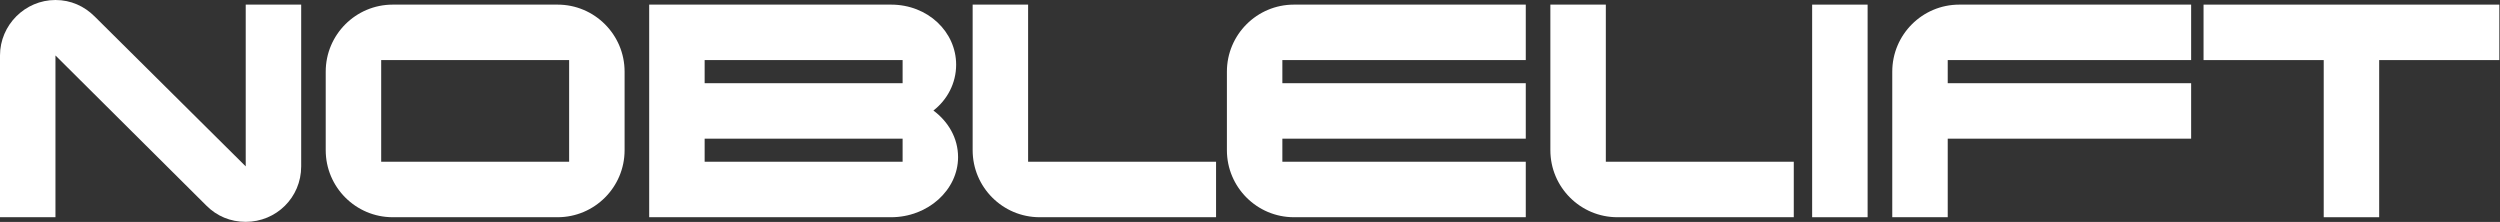 <svg width="1904" height="169" viewBox="0 0 1904 169" fill="none" xmlns="http://www.w3.org/2000/svg">
<rect x="0" y="0" width="1904" height="169" fill="#333333" stroke="none"/>
<path d="M1903.49 3.52V45.759H1811.98V165.437H1769.74V45.759H1678.22V3.52H1903.49Z" fill="white"/>
<path d="M1668.77 63.359V105.598H1483.39V165.437H1441.15V54.559C1441.15 26.4 1464.03 3.52 1492.19 3.52H1668.77V45.759H1483.39V63.359H1668.77Z" fill="white"/>
<path d="M1422.37 3.52V165.437H1380.13V3.52H1422.37Z" fill="white"/>
<path d="M1366.14 123.198V165.437H1231.8C1203.64 165.437 1180.76 142.558 1180.76 114.398V3.52H1223V123.198H1366.14Z" fill="white"/>
<path d="M1162.03 123.198V165.437H985.449C957.29 165.437 934.41 142.558 934.41 114.398V54.559C934.41 26.4 957.29 3.52 985.449 3.52H1162.03V45.759H976.649V63.359H1162.03V105.598H976.649V123.198H1162.03Z" fill="white"/>
<path d="M926.151 123.198V165.437H791.807C763.647 165.437 740.768 142.558 740.768 114.398V3.52H783.007V123.198H926.151Z" fill="white"/>
<path d="M729.667 119.678C729.667 144.611 706.788 165.437 678.628 165.437H494.418V3.52H678.628C706.788 3.52 728.201 24.346 728.201 49.279C728.201 63.359 721.454 75.972 710.894 84.185C722.334 92.692 729.667 105.305 729.667 119.678ZM536.657 63.359H687.428V45.759H536.657V63.359ZM536.657 123.198H687.428V105.598H536.657V123.198Z" fill="white"/>
<path d="M475.691 54.559V114.398C475.691 142.558 452.811 165.437 424.652 165.437H299.107C270.948 165.437 248.068 142.558 248.068 114.398V54.559C248.068 26.4 270.948 3.52 299.107 3.52H424.652C452.811 3.52 475.691 26.4 475.691 54.559ZM290.308 123.198H433.452V45.759H290.308V123.198Z" fill="white"/>
<path d="M187.143 3.52H229.383V126.718C229.383 150.477 210.316 168.957 187.143 168.957C175.41 168.957 165.144 164.557 157.224 156.637L42.239 42.239V165.437H0V42.239C0 19.066 19.066 0 42.239 0C53.972 0 64.239 4.693 72.159 12.613L187.143 126.718V3.52Z" fill="white"/>
</svg>
